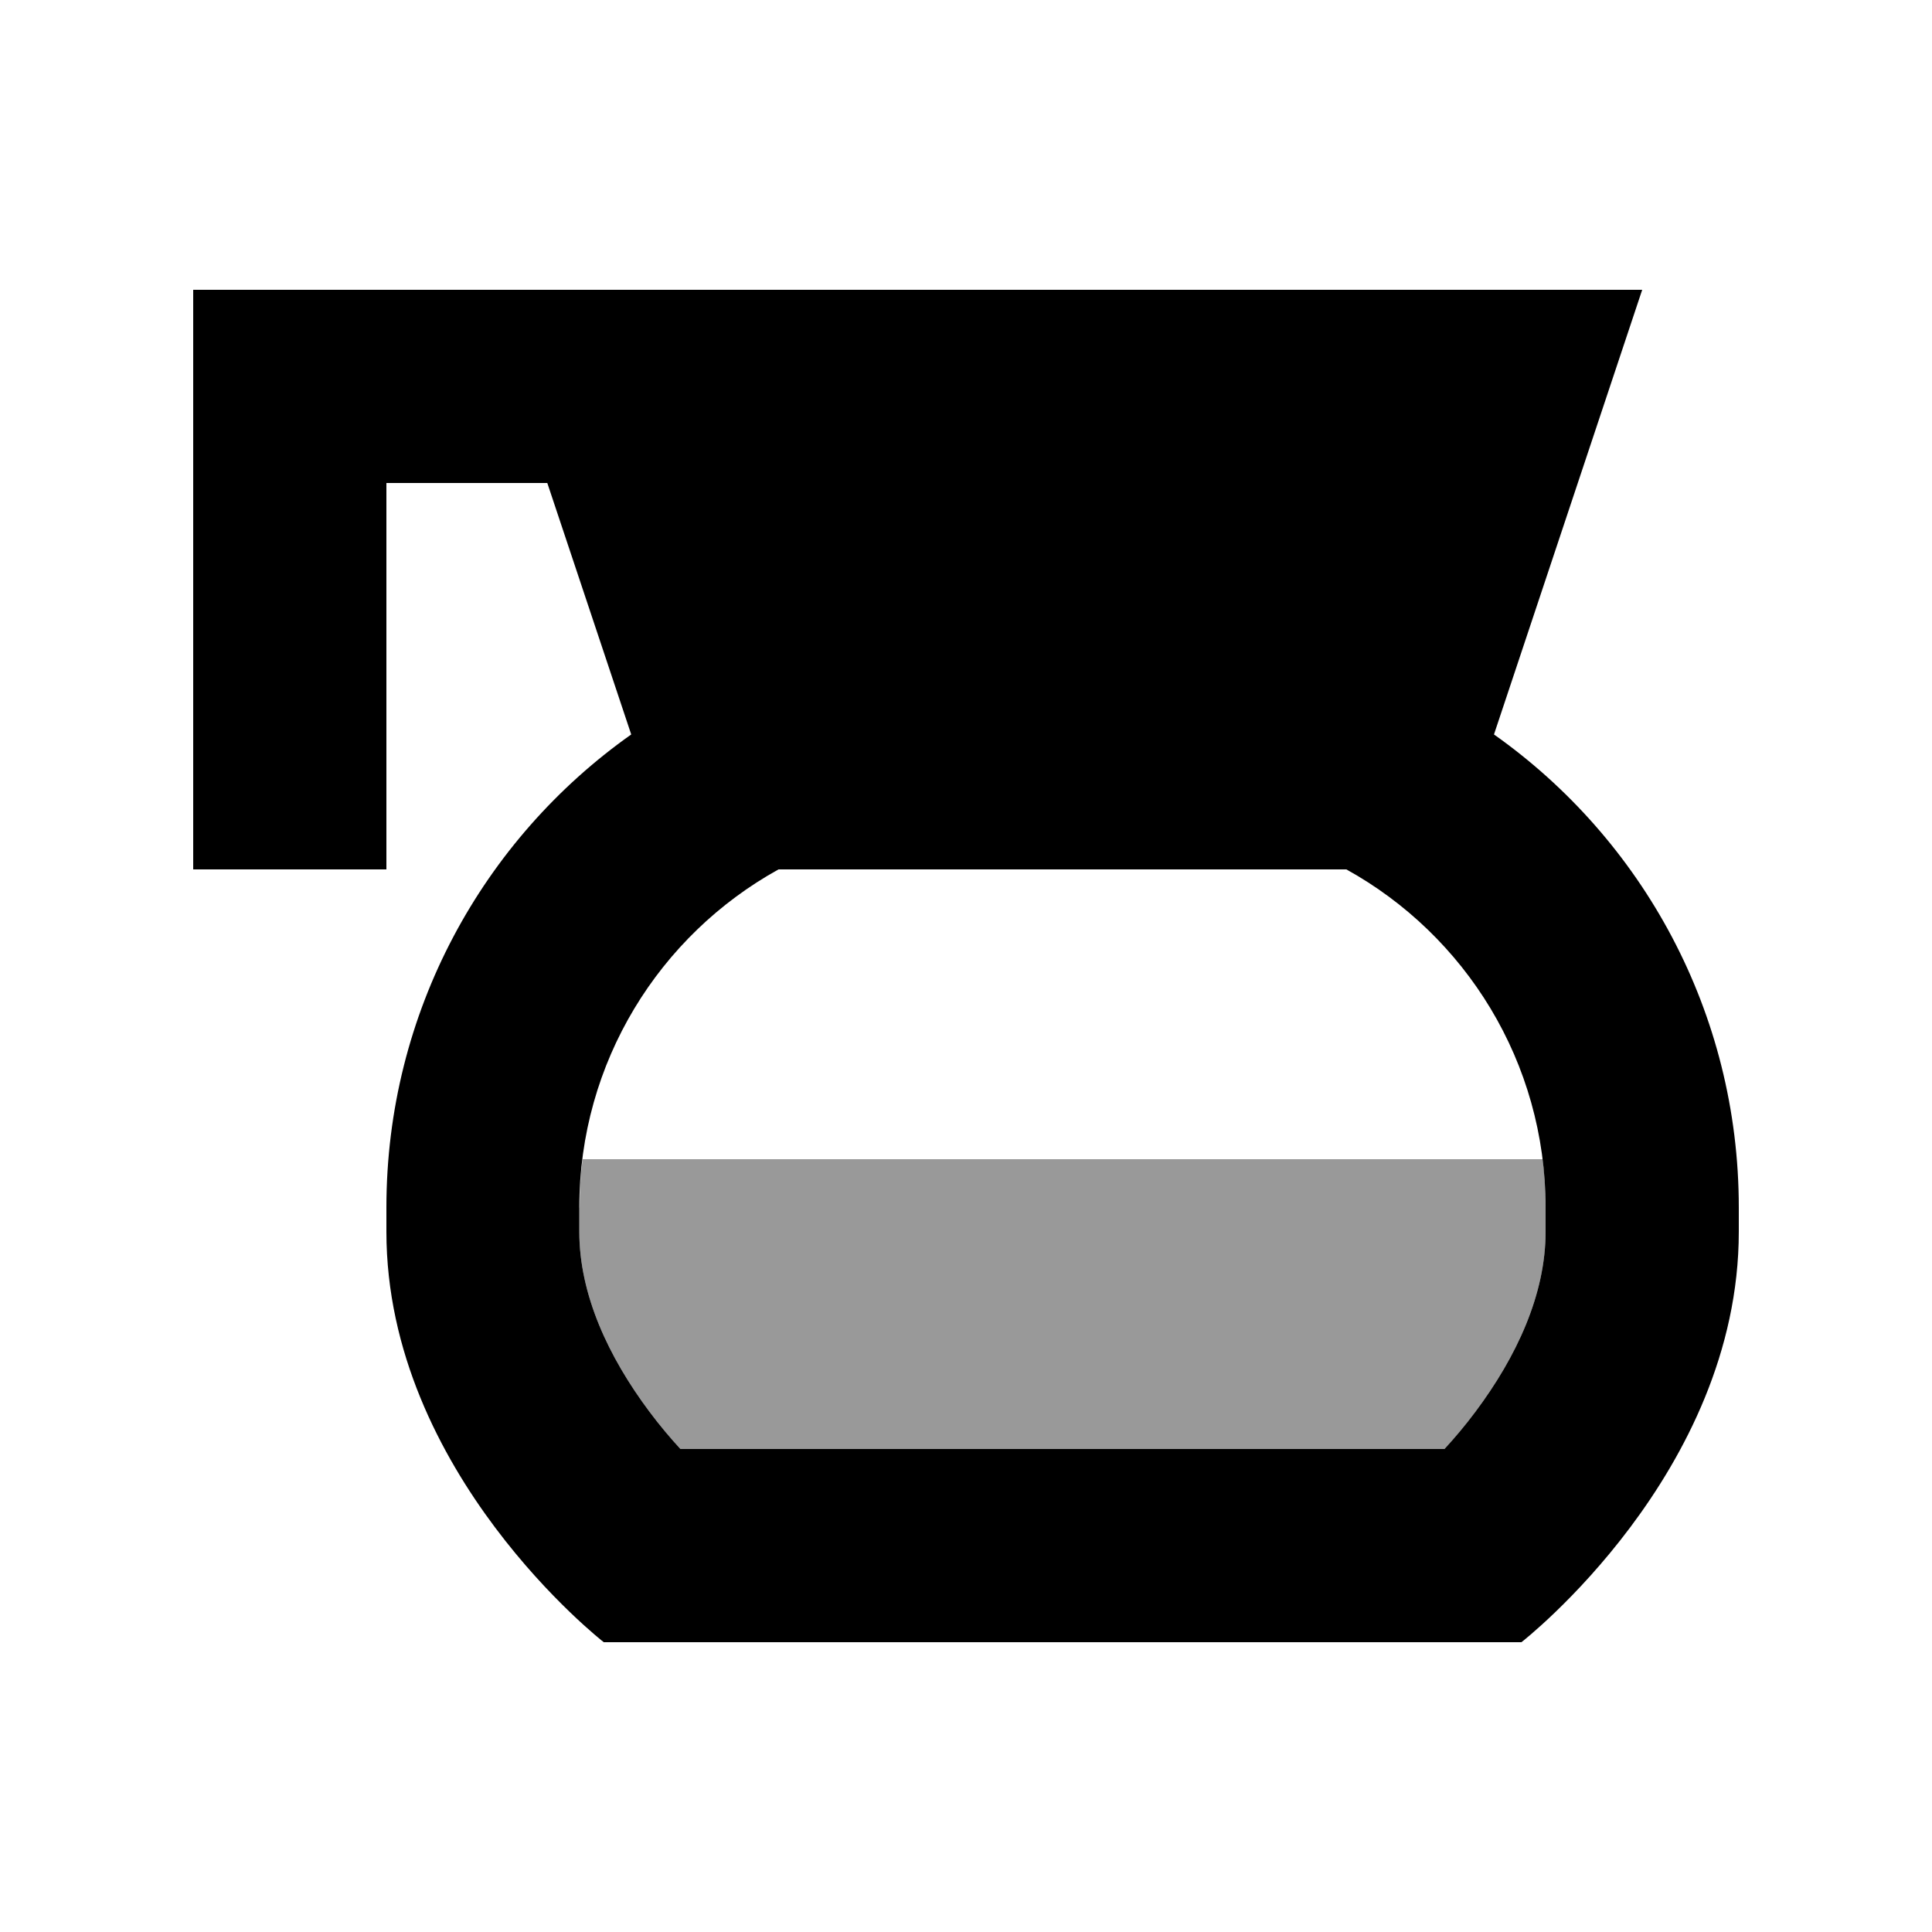 <svg xmlns="http://www.w3.org/2000/svg" viewBox="0 0 640 640"><!--! Font Awesome Pro 7.1.0 by @fontawesome - https://fontawesome.com License - https://fontawesome.com/license (Commercial License) Copyright 2025 Fonticons, Inc. --><path opacity=".4" fill="currentColor" d="M192 400C192 394.6 192.3 389.2 193 384L511 384C511.7 389.2 512 394.6 512 400L512 408C512 428.8 502.4 449.4 488.8 467.6C485.3 472.3 481.8 476.4 478.5 480L225.4 480C222.1 476.4 218.6 472.3 215.1 467.6C201.5 449.4 191.9 428.8 191.9 408L191.9 400z"/><path fill="currentColor" d="M96 96L64 96L64 288L128 288L128 160L181.3 160L209.1 243.3C160 278 128 335.3 128 400L128 408C128 488 200 544 200 544L504 544C504 544 576 488 576 408L576 400C576 335.3 544 278 494.9 243.3L544 96L96 96zM446 288C485.4 309.8 512 351.8 512 400L512 408C512 428.8 502.4 449.4 488.8 467.6C485.3 472.3 481.8 476.4 478.5 480L225.4 480C222.1 476.4 218.6 472.3 215.1 467.6C201.5 449.4 191.9 428.8 191.9 408L191.9 400C191.9 351.8 218.5 309.8 257.9 288L445.9 288z"/></svg>